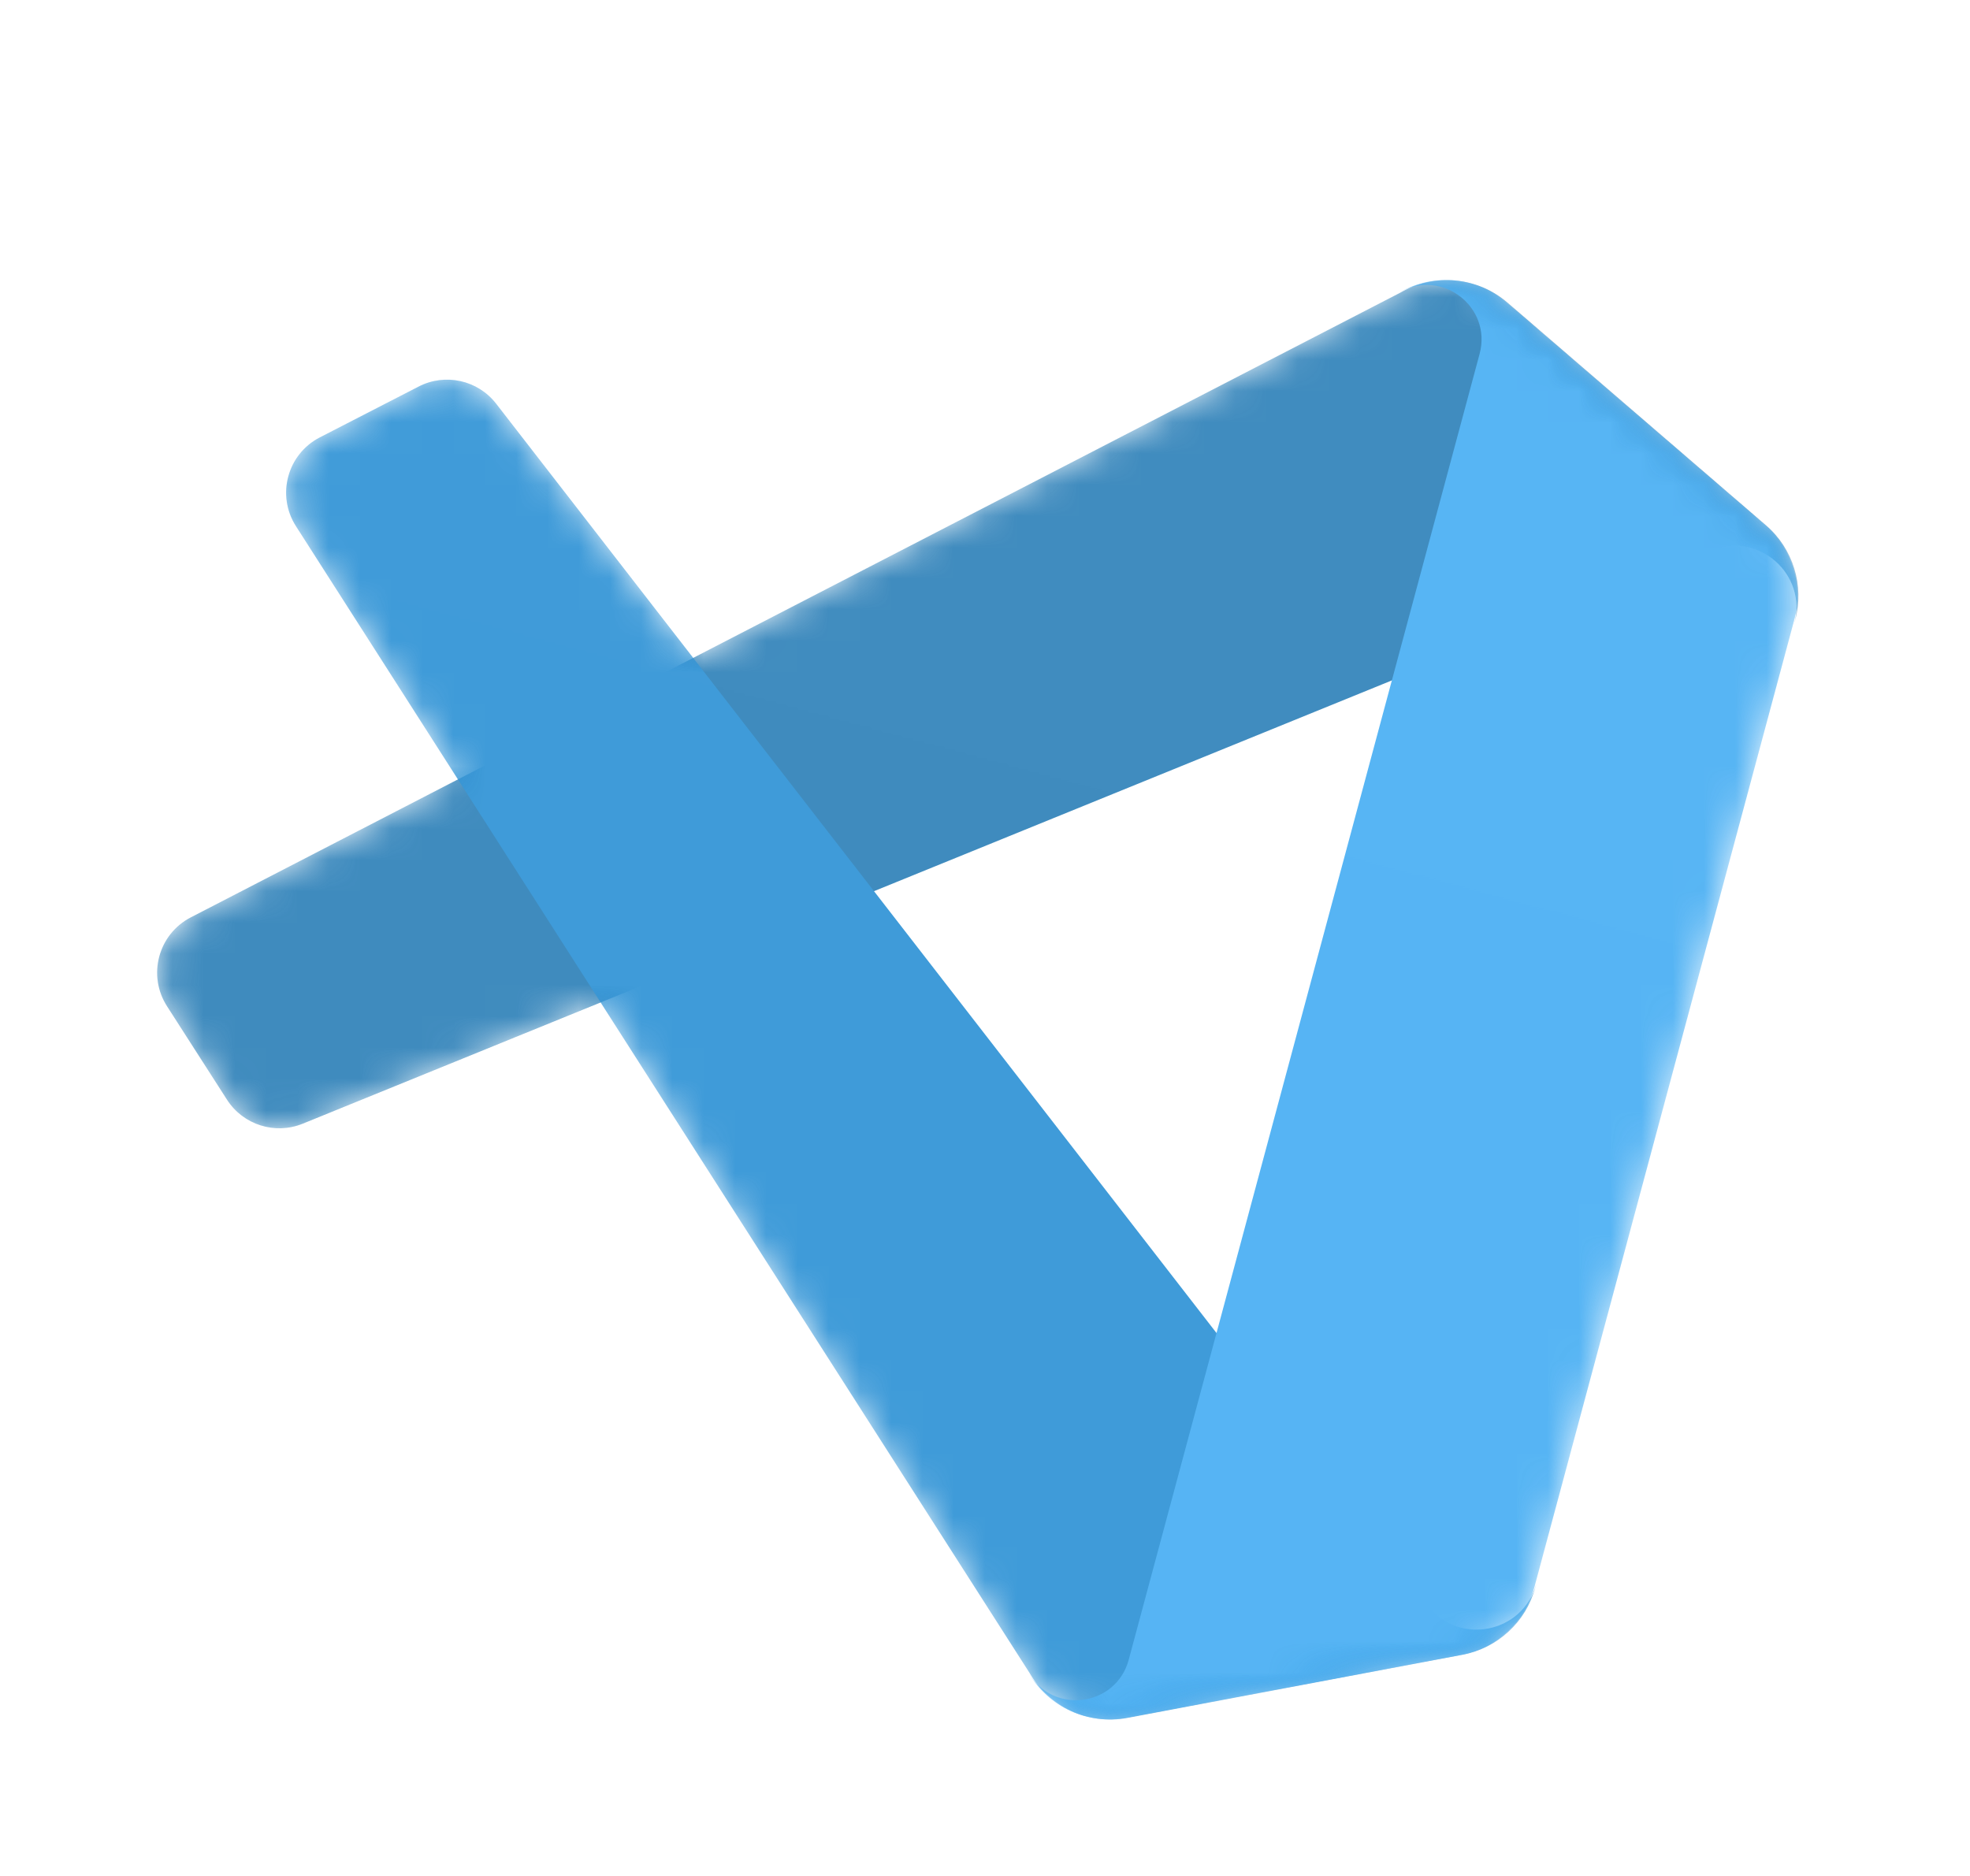 <svg width="63" height="60" viewBox="0 0 63 60" fill="none" xmlns="http://www.w3.org/2000/svg">
<g filter="url(#filter0_f_1727_23391)">
<mask id="mask0_1727_23391" style="mask-type:luminance" maskUnits="userSpaceOnUse" x="5" y="8" width="53" height="47">
<path d="M33.722 54.414C34.372 54.892 35.204 55.096 36.031 54.94L46.743 52.924C47.868 52.712 48.773 51.874 49.07 50.767L57.384 19.82C57.682 18.713 57.319 17.534 56.451 16.787L48.192 9.674C47.355 8.954 46.2 8.765 45.191 9.151C45.047 9.207 44.906 9.274 44.77 9.352L22.161 21.041L15.864 12.912C15.278 12.155 14.236 11.924 13.385 12.363L10.228 13.989C9.187 14.525 8.833 15.84 9.464 16.827L14.642 24.927L6.101 29.343C5.061 29.88 4.709 31.197 5.341 32.182L7.257 35.171C7.774 35.977 8.792 36.299 9.678 35.938L19.201 32.059L32.908 53.504C33.118 53.868 33.398 54.175 33.722 54.414ZM44.526 21.743L27.939 28.5L38.907 42.66L44.526 21.743Z" fill="white"/>
</mask>
<g mask="url(#mask0_1727_23391)">
<path d="M56.477 16.801L48.212 9.68C47.256 8.856 45.883 8.727 44.788 9.357L6.101 29.342C5.061 29.88 4.708 31.196 5.341 32.182L7.259 35.171C7.776 35.977 8.795 36.3 9.681 35.939L54.73 17.603C56.241 16.988 57.804 18.368 57.381 19.944L57.41 19.833C57.708 18.727 57.345 17.549 56.477 16.801Z" fill="#0065A9"/>
</g>
<mask id="mask1_1727_23391" style="mask-type:luminance" maskUnits="userSpaceOnUse" x="5" y="8" width="53" height="47">
<path d="M33.722 54.414C34.372 54.892 35.204 55.096 36.031 54.94L46.743 52.924C47.868 52.712 48.773 51.874 49.07 50.767L57.384 19.82C57.682 18.713 57.319 17.534 56.451 16.787L48.192 9.674C47.355 8.954 46.2 8.765 45.191 9.151C45.047 9.207 44.906 9.274 44.77 9.352L22.161 21.041L15.864 12.912C15.278 12.155 14.236 11.924 13.385 12.363L10.228 13.989C9.187 14.525 8.833 15.84 9.464 16.827L14.642 24.927L6.101 29.343C5.061 29.88 4.709 31.197 5.341 32.182L7.257 35.171C7.774 35.977 8.792 36.299 9.678 35.938L19.201 32.059L32.908 53.504C33.118 53.868 33.398 54.175 33.722 54.414ZM44.526 21.743L27.939 28.5L38.907 42.66L44.526 21.743Z" fill="white"/>
</mask>
<g mask="url(#mask1_1727_23391)">
<path d="M46.773 52.925L36.052 54.946C34.811 55.179 33.558 54.603 32.927 53.51L9.464 16.828C8.833 15.841 9.187 14.525 10.229 13.989L13.387 12.364C14.238 11.925 15.281 12.156 15.867 12.913L45.663 51.356C46.662 52.645 48.706 52.234 49.13 50.658L49.1 50.769C48.803 51.875 47.898 52.713 46.773 52.925Z" fill="#007ACC"/>
</g>
<mask id="mask2_1727_23391" style="mask-type:luminance" maskUnits="userSpaceOnUse" x="5" y="8" width="53" height="47">
<path d="M33.722 54.414C34.372 54.892 35.204 55.096 36.031 54.94L46.743 52.924C47.868 52.712 48.773 51.874 49.07 50.767L57.384 19.82C57.682 18.713 57.319 17.534 56.451 16.787L48.192 9.674C47.355 8.954 46.2 8.765 45.191 9.151C45.047 9.207 44.906 9.274 44.77 9.352L22.161 21.041L15.864 12.912C15.278 12.155 14.236 11.924 13.385 12.363L10.228 13.989C9.187 14.525 8.833 15.84 9.464 16.827L14.642 24.927L6.101 29.343C5.061 29.88 4.709 31.197 5.341 32.182L7.257 35.171C7.774 35.977 8.792 36.299 9.678 35.938L19.201 32.059L32.908 53.504C33.118 53.868 33.398 54.175 33.722 54.414ZM44.526 21.743L27.939 28.5L38.907 42.66L44.526 21.743Z" fill="white"/>
</mask>
<g mask="url(#mask2_1727_23391)">
<path d="M36.022 54.941C34.78 55.174 33.527 54.598 32.897 53.504C33.674 54.852 35.693 54.587 36.096 53.085L47.317 11.319C47.72 9.816 46.106 8.576 44.758 9.353C45.852 8.722 47.225 8.851 48.182 9.675L56.447 16.789C57.315 17.537 57.678 18.716 57.381 19.822L49.067 50.77C48.77 51.877 47.865 52.715 46.739 52.927L36.022 54.941Z" fill="#1F9CF0"/>
</g>
<mask id="mask3_1727_23391" style="mask-type:luminance" maskUnits="userSpaceOnUse" x="5" y="8" width="53" height="47">
<path d="M33.722 54.414C34.372 54.892 35.204 55.096 36.031 54.94L46.743 52.924C47.868 52.712 48.773 51.874 49.07 50.767L57.384 19.82C57.682 18.713 57.319 17.534 56.451 16.787L48.192 9.674C47.355 8.954 46.2 8.765 45.191 9.151C45.047 9.207 44.906 9.274 44.77 9.352L22.161 21.041L15.864 12.912C15.278 12.155 14.236 11.924 13.385 12.363L10.228 13.989C9.187 14.525 8.833 15.84 9.464 16.827L14.642 24.927L6.101 29.343C5.061 29.88 4.709 31.197 5.341 32.182L7.257 35.171C7.774 35.977 8.792 36.299 9.678 35.938L19.201 32.059L32.908 53.504C33.118 53.868 33.398 54.175 33.722 54.414ZM44.526 21.743L27.939 28.5L38.907 42.66L44.526 21.743Z" fill="white"/>
</mask>
<g mask="url(#mask3_1727_23391)">
<path d="M33.722 54.414C34.372 54.892 35.204 55.096 36.031 54.94L46.742 52.924C47.868 52.712 48.773 51.874 49.07 50.767L57.384 19.82C57.682 18.713 57.319 17.534 56.451 16.787L48.192 9.674C47.355 8.954 46.2 8.765 45.191 9.151C45.047 9.207 44.906 9.274 44.769 9.352L22.161 21.04L15.864 12.912C15.278 12.155 14.236 11.924 13.385 12.363L10.228 13.989C9.187 14.525 8.833 15.84 9.464 16.827L14.642 24.927L6.101 29.343C5.061 29.88 4.709 31.197 5.341 32.182L7.257 35.171C7.774 35.977 8.792 36.299 9.678 35.938L19.201 32.059L32.908 53.504C33.118 53.868 33.398 54.175 33.722 54.414ZM44.526 21.743L27.939 28.5L38.907 42.66L44.526 21.743Z" fill="url(#paint0_linear_1727_23391)" fill-opacity="0.25"/>
</g>
</g>
<defs>
<filter id="filter0_f_1727_23391" x="0.026" y="3.955" width="62.461" height="56.037" filterUnits="userSpaceOnUse" color-interpolation-filters="sRGB">
<feFlood flood-opacity="0" result="BackgroundImageFix"/>
<feBlend mode="normal" in="SourceGraphic" in2="BackgroundImageFix" result="shape"/>
<feGaussianBlur stdDeviation="2.5" result="effect1_foregroundBlur_1727_23391"/>
</filter>
<linearGradient id="paint0_linear_1727_23391" x1="2316.86" y1="618.844" x2="1085.55" y2="5202.17" gradientUnits="userSpaceOnUse">
<stop stop-color="white"/>
<stop offset="1" stop-color="white" stop-opacity="0"/>
</linearGradient>
</defs>
</svg>
